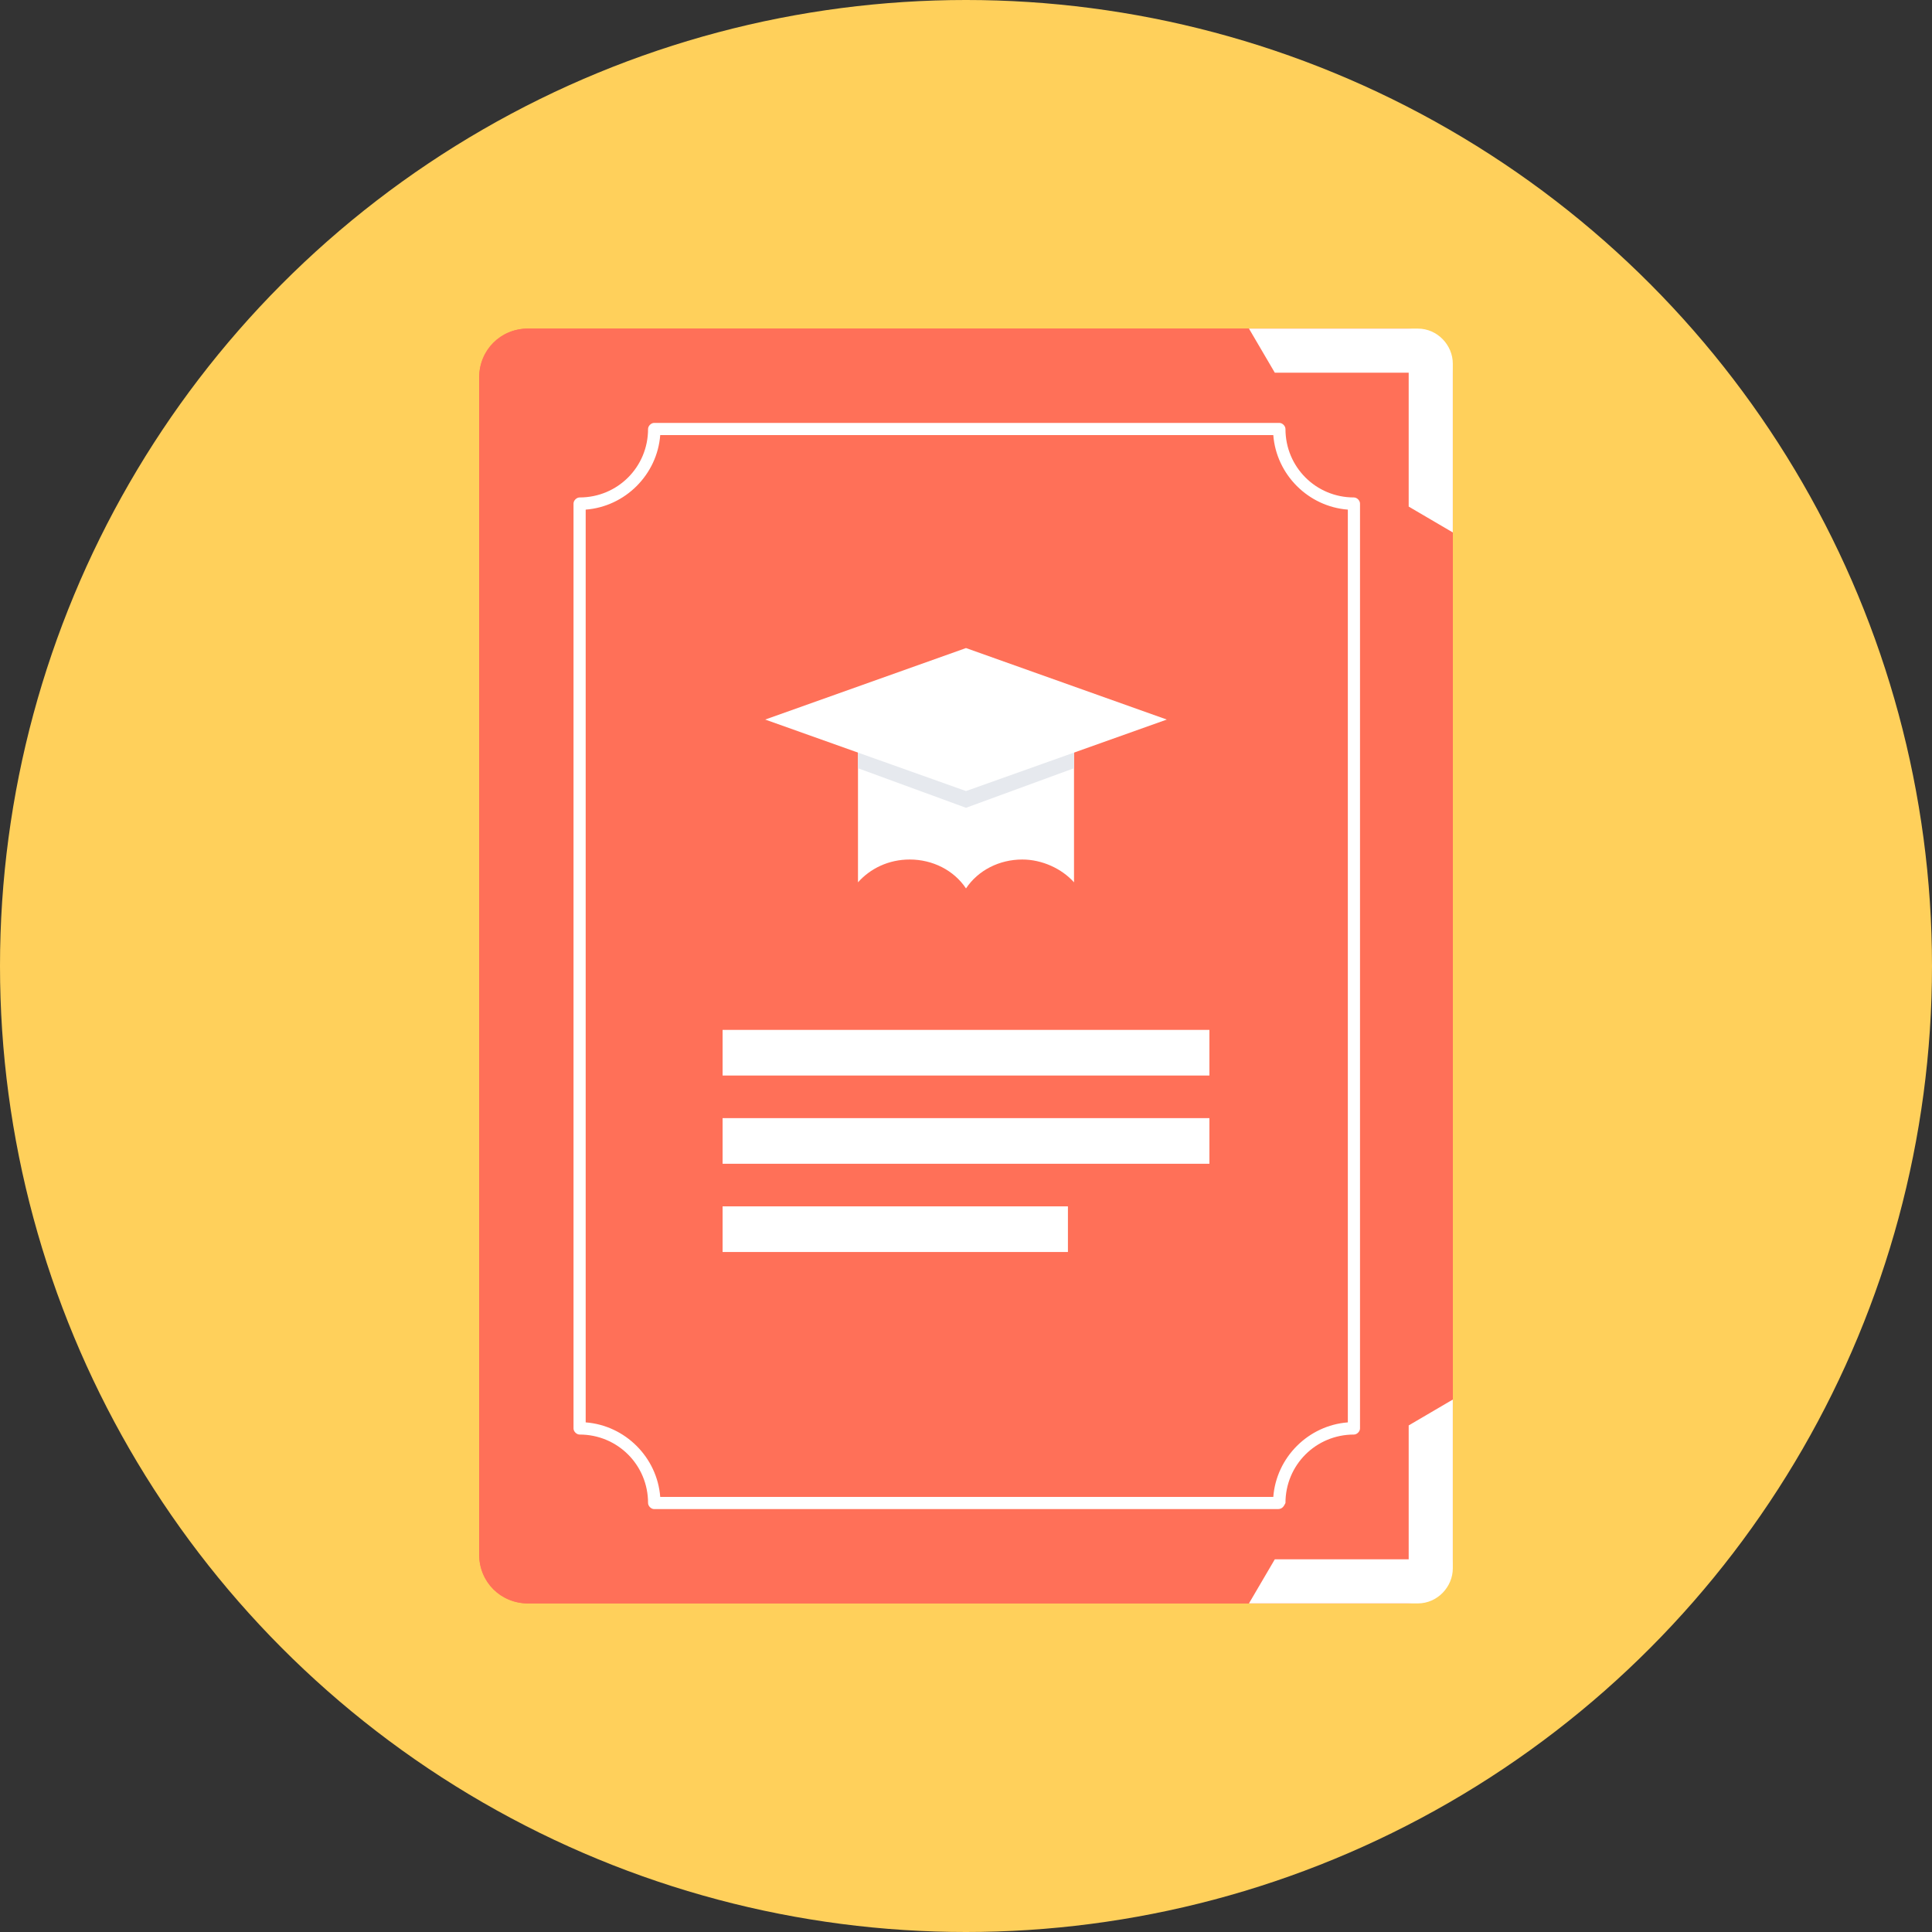 <?xml version="1.0" encoding="iso-8859-1"?>
<!-- Uploaded to: SVG Repo, www.svgrepo.com, Generator: SVG Repo Mixer Tools -->
<svg version="1.1" id="Layer_1" xmlns="http://www.w3.org/2000/svg" xmlns:xlink="http://www.w3.org/1999/xlink" 
	 viewBox="0 0 508 508" xml:space="preserve">
<rect x="0" y="0" width="508" height="508" fill="#333333" stroke="none"/>
<circle style="fill:#FFD05B;" cx="254" cy="254" r="254"/>
<g>
	<path style="fill:#FF7058;" d="M369.2,421.6H138.8c-7.2,0-12.8-5.6-12.8-12.8V99.2c0-7.2,5.6-12.8,12.8-12.8h230.4
		c7.2,0,12.8,5.6,12.8,12.8v309.6C382,415.6,376.4,421.6,369.2,421.6z"/>
	<path style="fill:#FF7058;" d="M382,99.2v309.6c0,6.8-5.6,12.8-12.8,12.8H138.8c-6.8,0-12.8-5.6-12.8-12.8V99.2
		c0-6.8,5.6-12.8,12.8-12.8h230.4C376.4,86.4,382,92.4,382,99.2z"/>
</g>
<g>
	<path style="fill:#FFFFFF;" d="M336,396.8H172c-0.8,0-1.6-0.8-1.6-1.6c0-10-8-18-18-18c-0.8,0-1.6-0.8-1.6-1.6V132.4
		c0-0.8,0.8-1.6,1.6-1.6c10,0,18-8,18-18c0-0.8,0.8-1.6,1.6-1.6h164.4c0.8,0,1.6,0.8,1.6,1.6c0,10,8,18,18,18c0.8,0,1.6,0.8,1.6,1.6
		v243.2c0,0.8-0.8,1.6-1.6,1.6c-10,0-18,8-18,18C337.6,396,337.2,396.8,336,396.8z M173.6,393.6h161.2c0.8-10.4,9.2-18.8,19.6-19.6
		V134c-10.4-0.8-18.8-9.2-19.6-19.6H173.6c-0.8,10.4-9.2,18.8-19.6,19.6v240C164.4,374.8,172.8,383.2,173.6,393.6z"/>
	<path style="fill:#FFFFFF;" d="M372.8,421.6h-44.4l6.8-11.6h35.2v-35.2L382,368v44.4C382,417.2,378,421.6,372.8,421.6z"/>
	<path style="fill:#FFFFFF;" d="M382,95.6V140l-11.6-6.8V98h-35.2l-6.8-11.6h44.4C378,86.4,382,90.8,382,95.6z"/>
	<path style="fill:#FFFFFF;" d="M282.4,189.2V232c-3.2-3.6-8.4-6-13.6-6c-6,0-11.6,2.8-14.8,7.6c-3.2-4.8-8.8-7.6-14.8-7.6
		c-5.6,0-10.4,2.4-13.6,6v-42.8H282.4z"/>
</g>
<polygon style="fill:#E6E9EE;" points="282.4,189.2 282.4,202 254,212.4 225.6,202 225.6,189.2 "/>
<g>
	<polygon style="fill:#FFFFFF;" points="254,170.4 201.2,189.2 254,208 306.8,189.2 	"/>
	<rect x="190" y="270.8" style="fill:#FFFFFF;" width="128" height="12"/>
	<rect x="190" y="294" style="fill:#FFFFFF;" width="128" height="12"/>
	<rect x="190" y="317.2" style="fill:#FFFFFF;" width="90.8" height="12"/>
</g>
</svg>